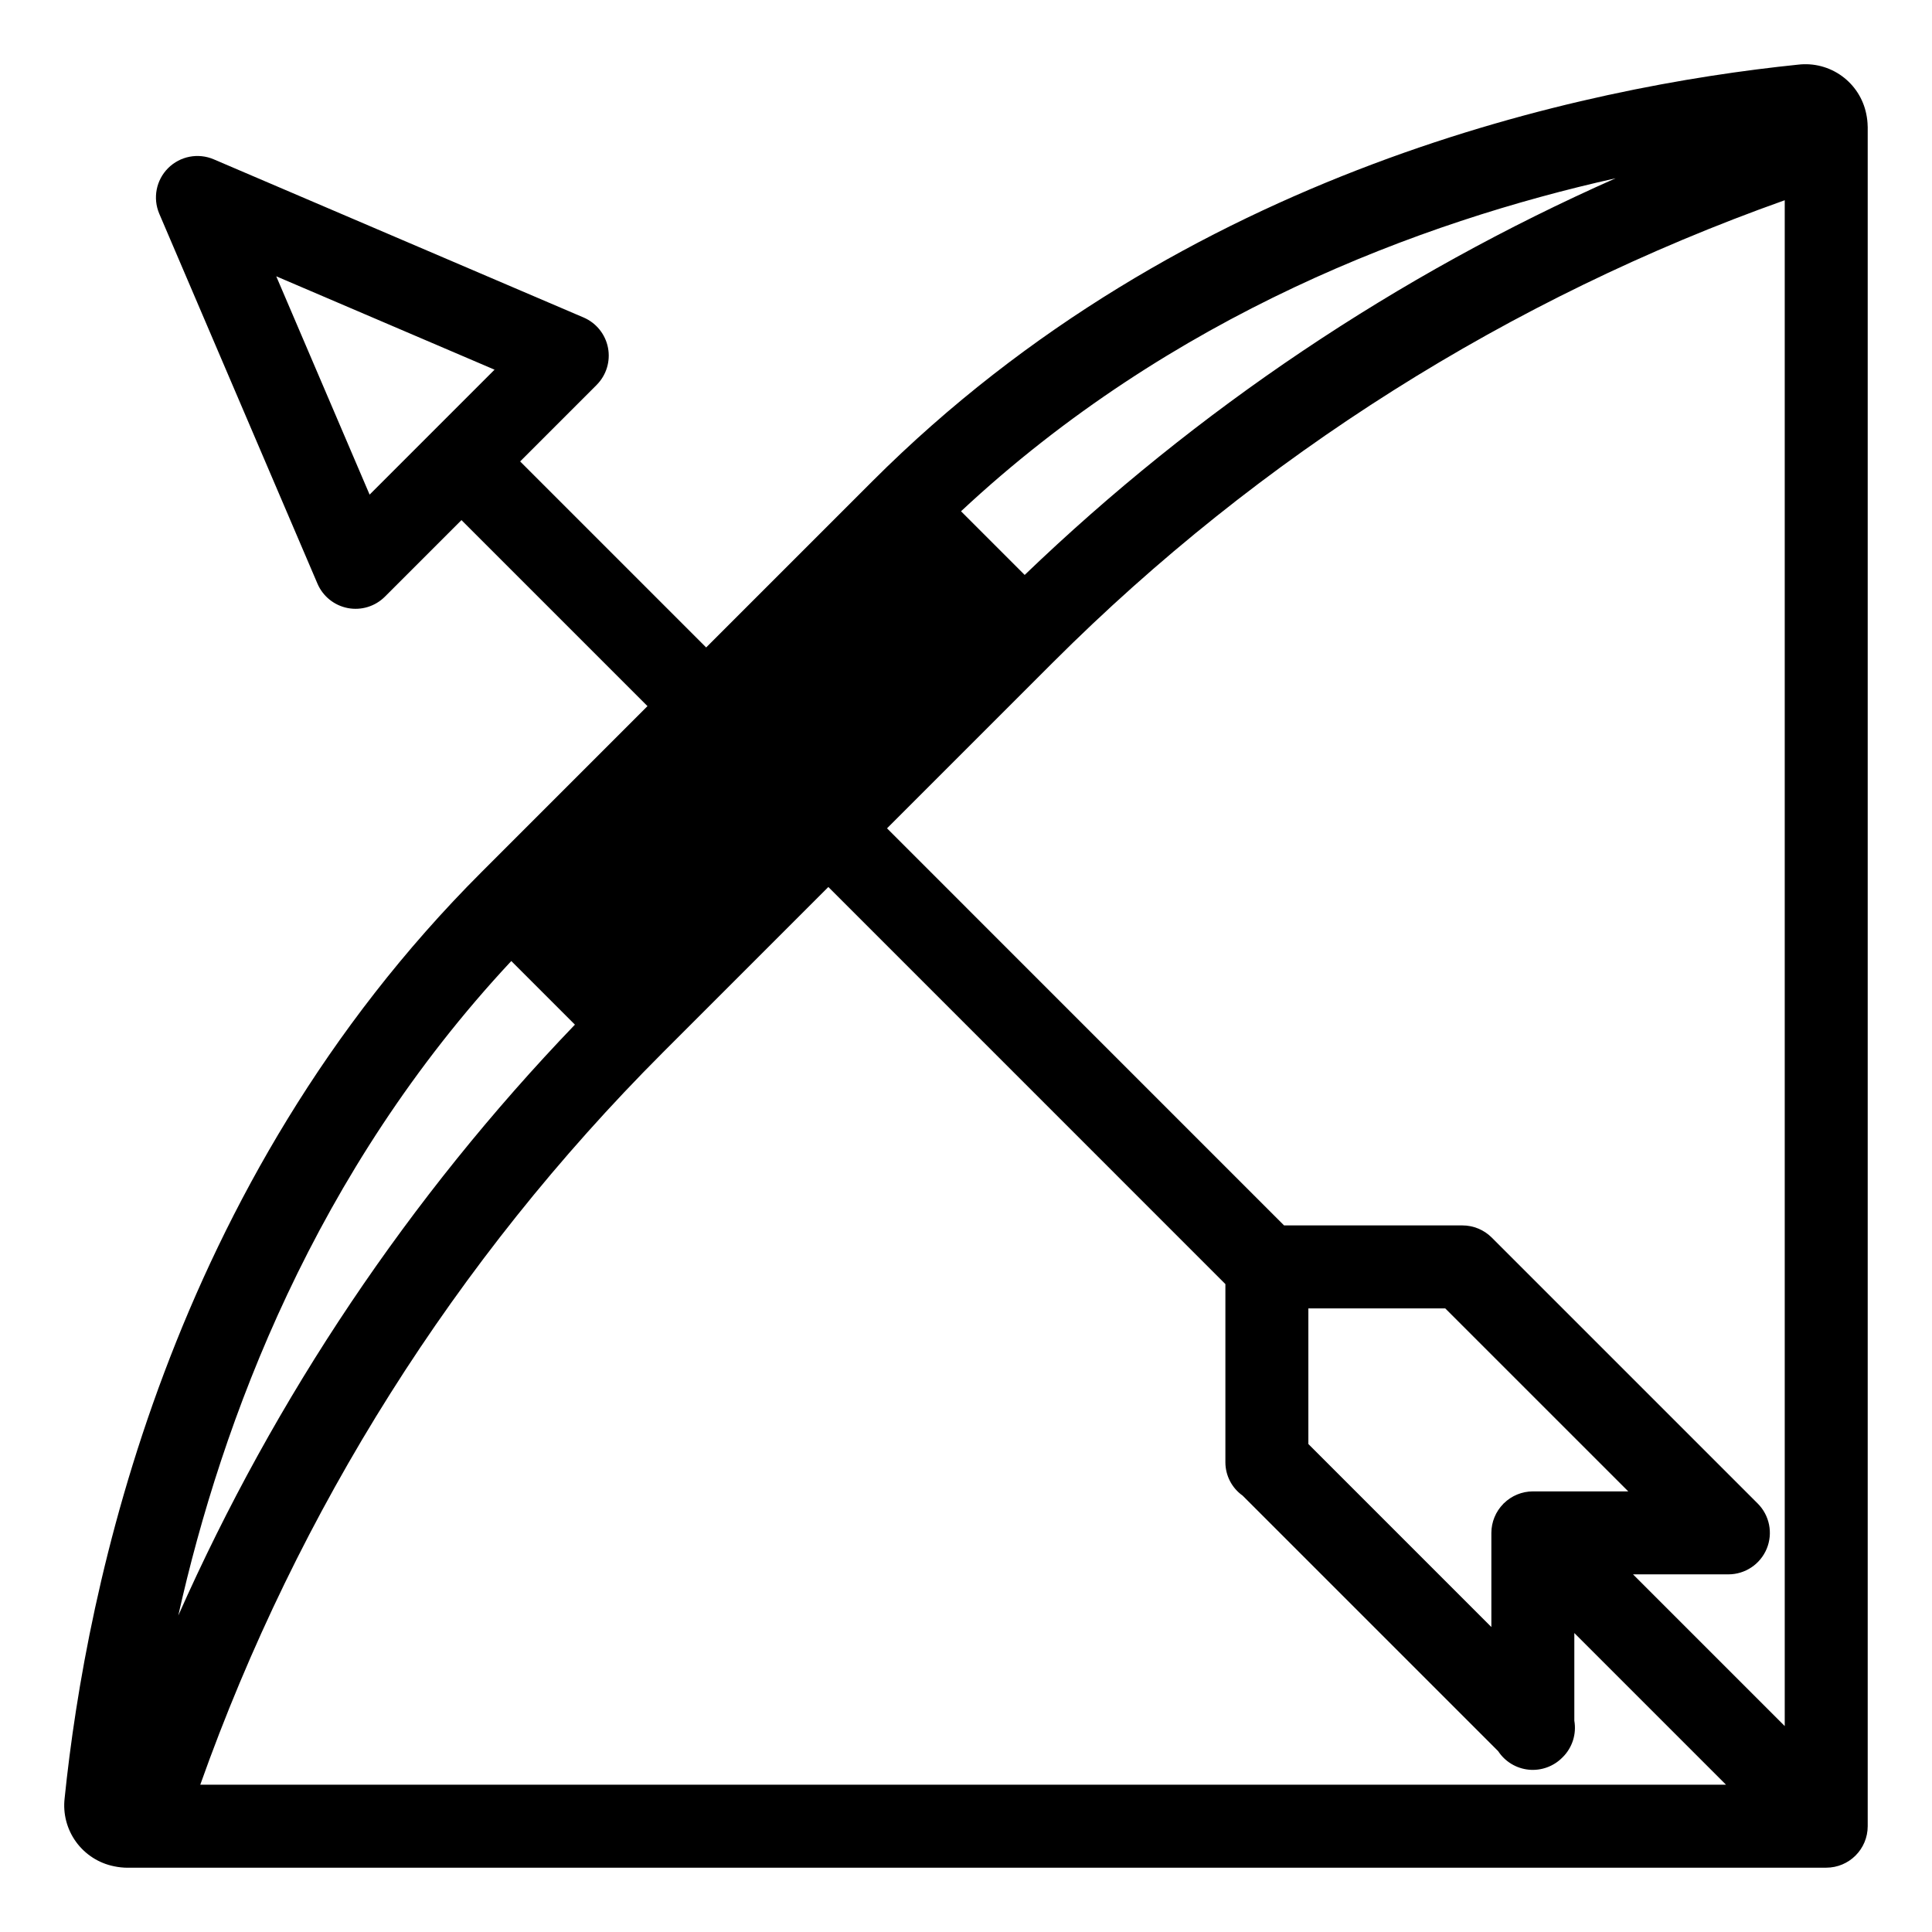 <?xml version="1.0" encoding="UTF-8"?>
<!-- Uploaded to: SVG Repo, www.svgrepo.com, Generator: SVG Repo Mixer Tools -->
<svg fill="#000000" width="800px" height="800px" version="1.1" viewBox="144 144 512 512" xmlns="http://www.w3.org/2000/svg">
 <path d="m638.95 177.5c-0.016-1.105-0.141-2.207-0.367-3.289-0.816-4.047-3.125-7.637-6.465-10.059-3.34-2.422-7.469-3.504-11.566-3.023-56.16 5.758-162.72 27.762-245.37 110.41l-44.043 44.043-49.297-49.297 20.262-20.262v-0.004c2.578-2.578 3.711-6.273 3.019-9.855-0.691-3.586-3.117-6.59-6.473-8.027l-98.008-41.914c-4.129-1.766-8.918-0.84-12.094 2.336s-4.102 7.965-2.336 12.094l41.914 98.012c1.434 3.356 4.441 5.781 8.023 6.477 3.586 0.691 7.277-0.441 9.859-3.023l20.285-20.285 49.297 49.297-44.043 44.047c-82.641 82.637-104.65 189.21-110.42 245.38-0.477 4.098 0.605 8.227 3.031 11.566 2.426 3.336 6.016 5.644 10.059 6.457 1.188 0.254 2.398 0.383 3.609 0.387 0.02 0 0.039-0.008 0.059-0.008l450.08-0.004c6.074 0 10.992-4.922 10.996-10.992v-450.41c0-0.016-0.012-0.031-0.012-0.047zm-397 97.582-24.742-57.859 57.852 24.746-16.539 16.539-0.008 0.004-0.004 0.008zm77.523 148.03 44.047-44.047 105.22 105.23v47.262c0.016 3.492 1.711 6.766 4.559 8.789l67.73 67.73c1.824 2.781 4.812 4.586 8.121 4.91 3.312 0.32 6.59-0.875 8.918-3.25 0.031-0.027 0.059-0.055 0.086-0.082 2.531-2.527 3.672-6.129 3.059-9.652v-23.234l40.199 40.199h-404.34c25.91-72.898 67.723-139.12 122.4-193.85zm230.75 116.12c-2.875 0.008-5.633 1.145-7.684 3.16-0.027 0.027-0.066 0.035-0.09 0.062-0.027 0.027-0.035 0.062-0.059 0.09h-0.004c-2.016 2.051-3.148 4.805-3.16 7.68v24.957l-48.496-48.5v-35.945h36.27l48.504 48.496zm26.543 21.988h25.277-0.004c4.445 0 8.453-2.68 10.156-6.785 1.703-4.109 0.762-8.84-2.383-11.984l-70.484-70.484c-2.062-2.062-4.859-3.219-7.773-3.219h-47.266l-105.22-105.23 44.043-44.043c54.738-54.68 120.96-96.496 193.86-122.41v404.36zm-161.22-264.86-16.867-16.867c55.789-52.09 121.81-76.707 173.48-88.25-57.922 25.664-110.92 61.234-156.61 105.12zm-136.05 102.32 16.863 16.863h-0.004c-43.875 45.691-79.445 98.688-105.11 156.6 11.547-51.66 36.172-117.68 88.25-173.46z"/>
</svg>